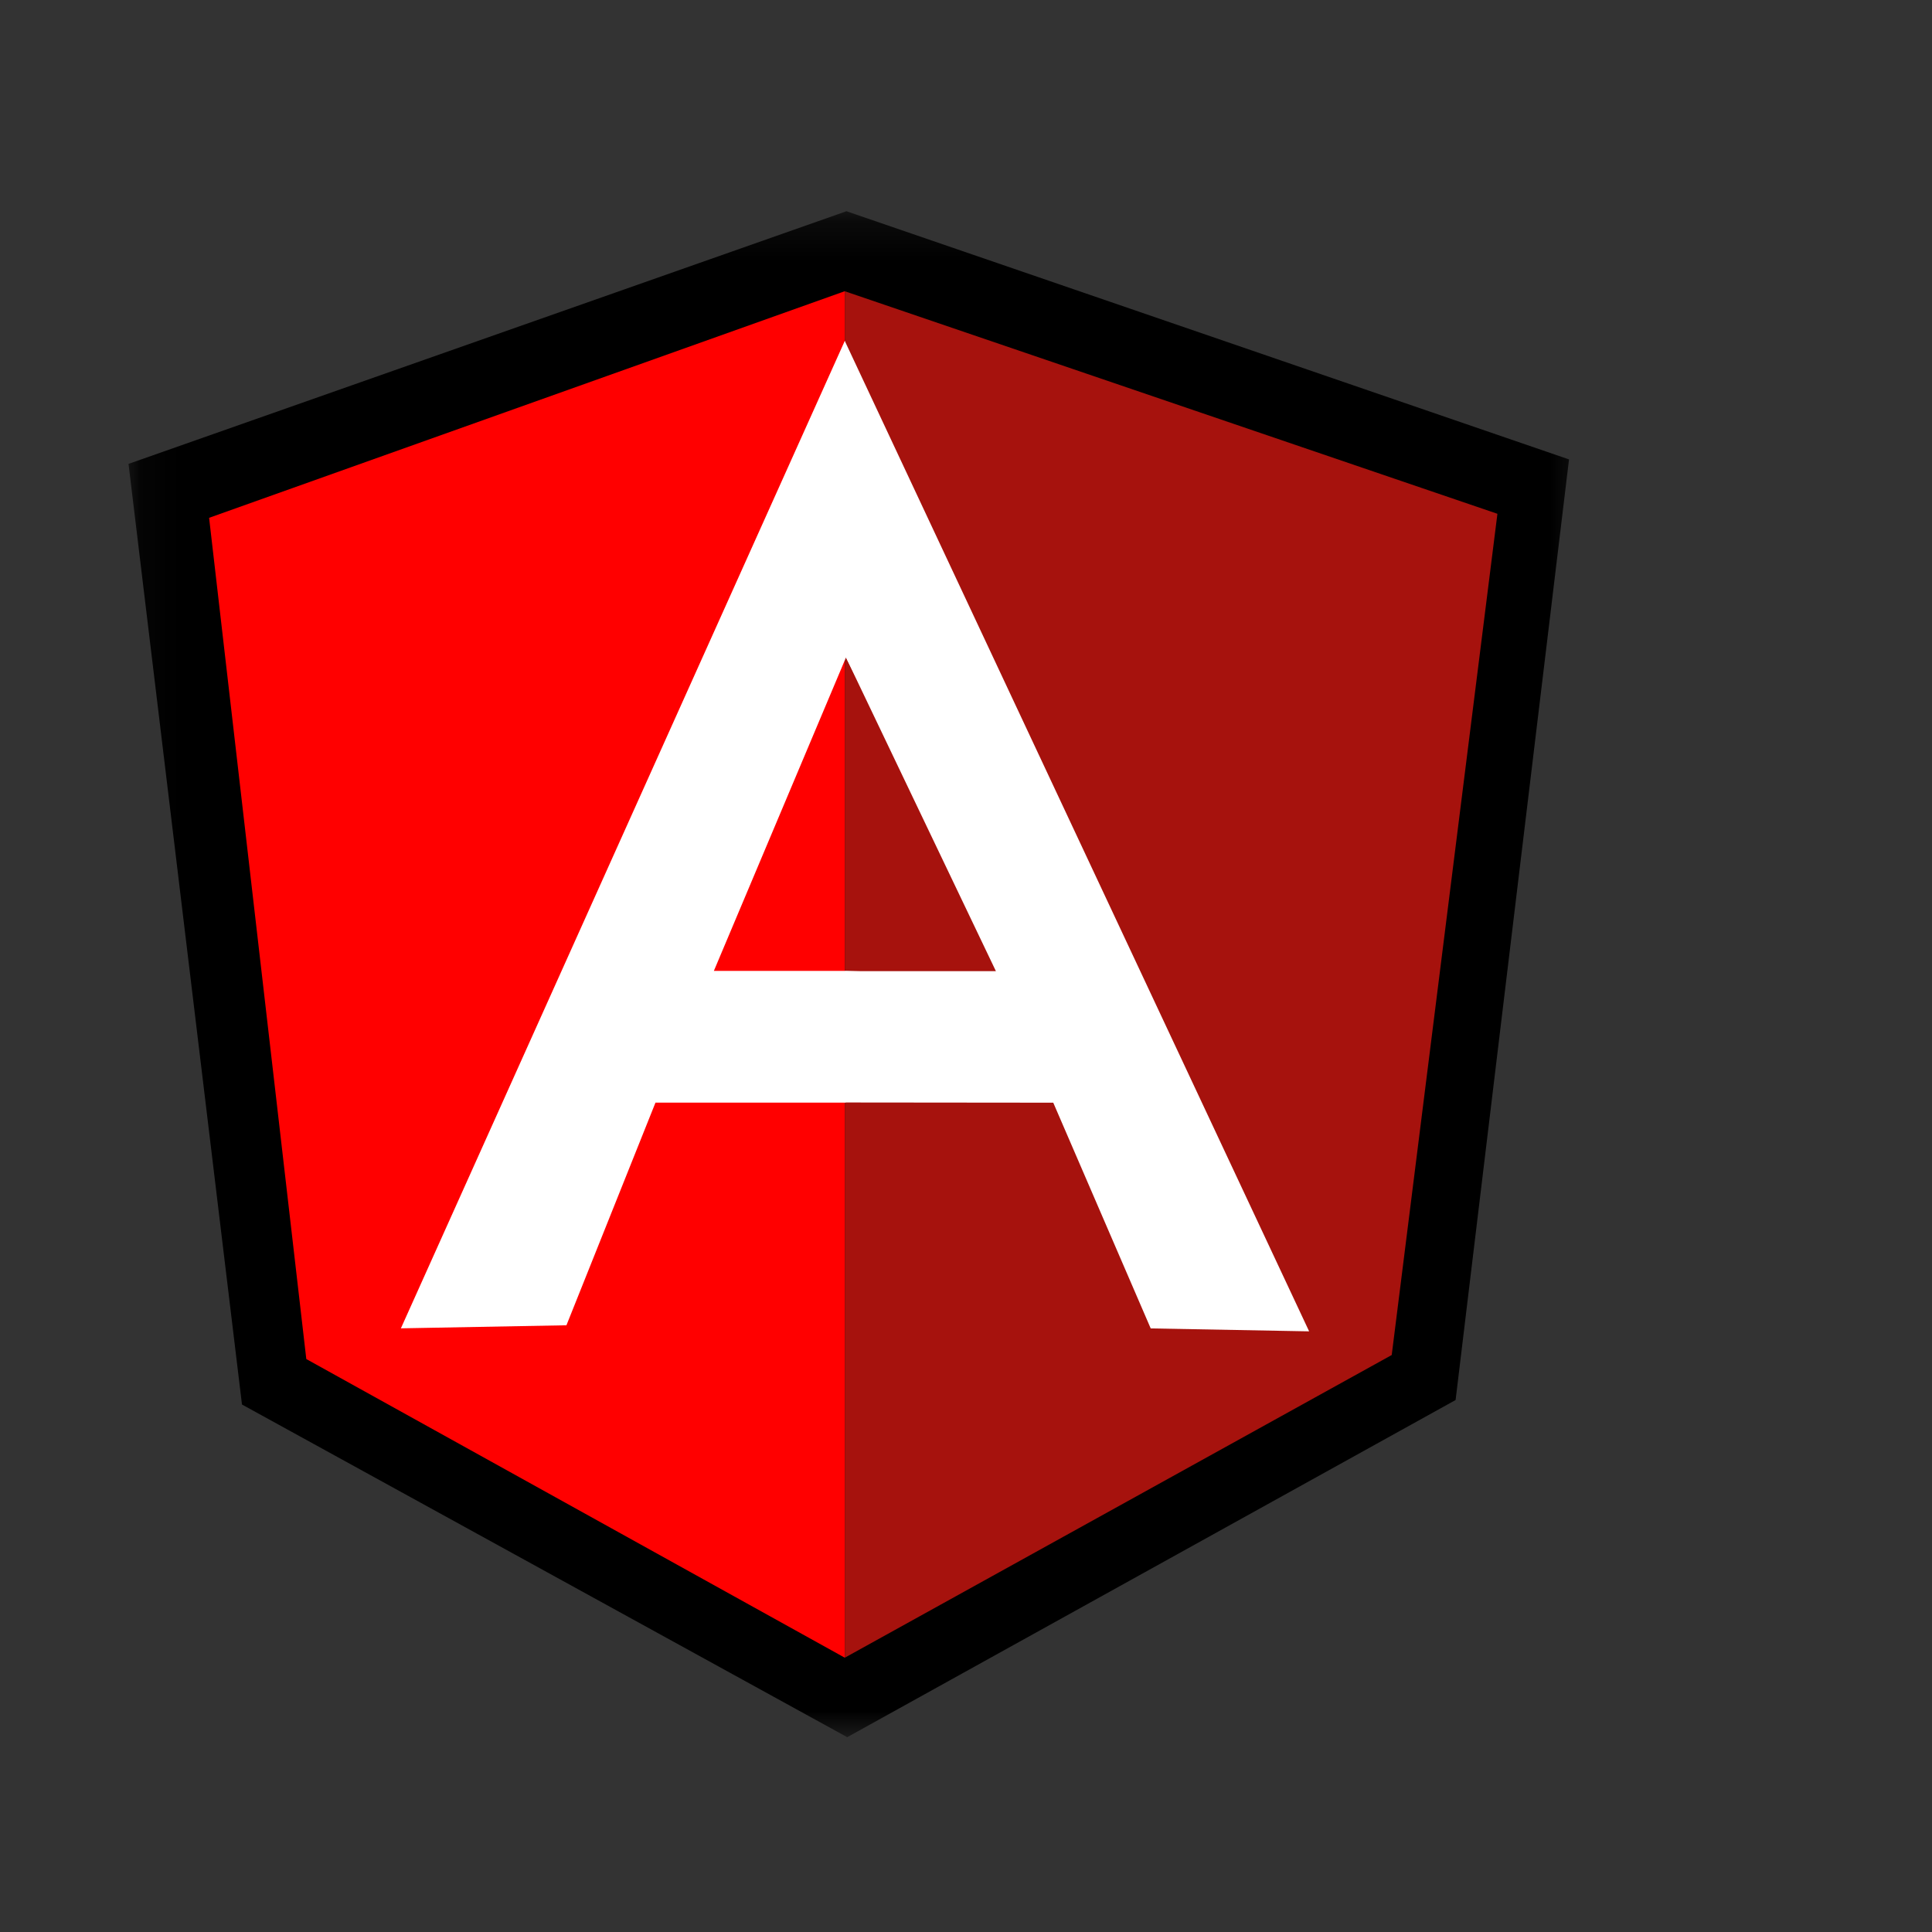 <svg width="48" height="48" viewBox="0 0 48 48" fill="none" xmlns="http://www.w3.org/2000/svg">
<rect x="0" y="0" width="48" height="48" fill="#333333" stroke="none"/>
<mask id="mask0_123_15" style="mask-type:luminance" maskUnits="userSpaceOnUse" x="3" y="5" width="37" height="39">
<path d="M39.574 5.2H3.074V43.2H39.574V5.2Z" fill="white"/>
</mask>
<g mask="url(#mask0_123_15)">
<path d="M21.03 5.248L3.193 11.525L6.012 34.895L21.049 43.16L36.164 34.783L38.982 11.414L21.03 5.248Z" fill="black"/>
<path d="M37.203 12.765L20.989 7.236V41.185L34.577 33.665L37.203 12.765Z" fill="#A6120D"/>
<path d="M5.195 12.865L7.61 33.765L20.988 41.185V7.235L5.195 12.865Z" fill="#FF0000"/>
<path d="M25.452 25.308L20.989 27.395H16.285L14.073 32.926L9.96 33.002L20.989 8.468L25.452 25.308ZM25.02 24.257L21.018 16.335L17.736 24.121H20.988L25.02 24.257Z" fill="white"/>
<path d="M20.988 8.469L21.018 16.335L24.743 24.128H20.997L20.988 27.391L26.168 27.396L28.589 33.004L32.525 33.077L20.988 8.469Z" fill="white"/>
</g>
</svg>
